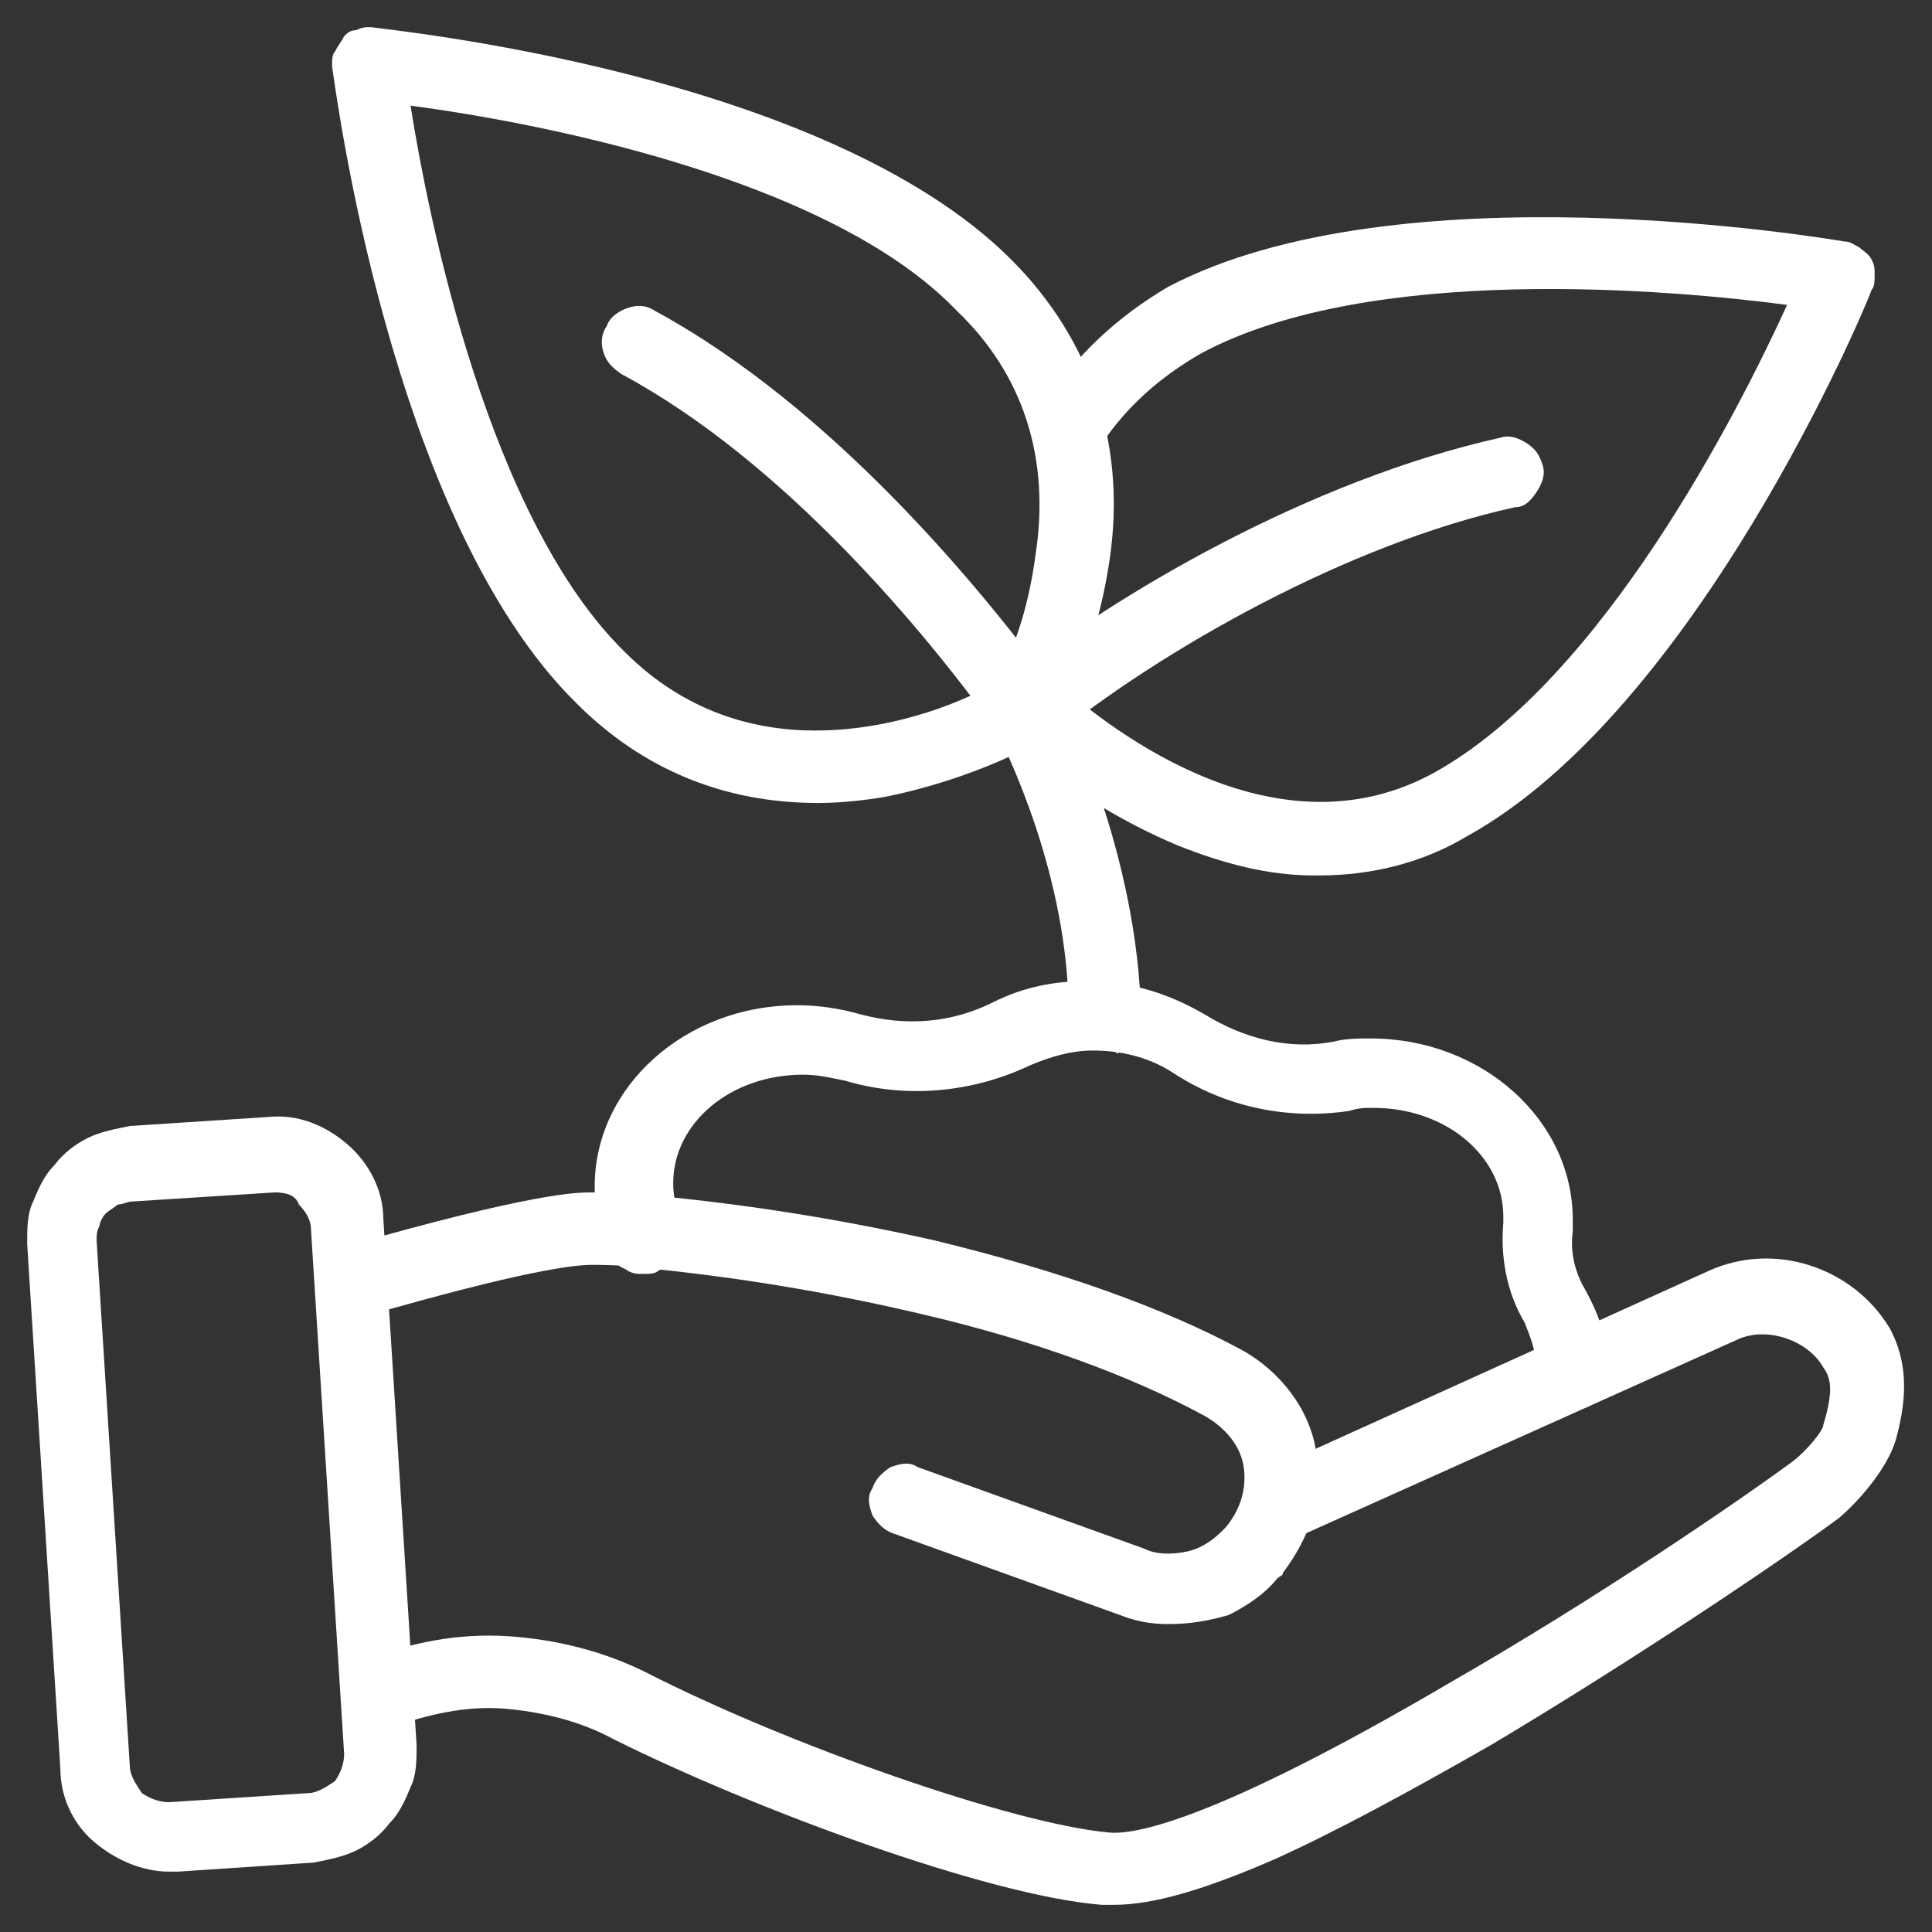 <?xml version="1.0" encoding="utf-8"?>
<!-- Generator: Adobe Illustrator 27.8.1, SVG Export Plug-In . SVG Version: 6.00 Build 0)  -->
<svg version="1.1" id="Vrstva_1" xmlns="http://www.w3.org/2000/svg" xmlns:xlink="http://www.w3.org/1999/xlink" x="0px" y="0px"
	 viewBox="0 0 64 64" style="enable-background:new 0 0 64 64;" xml:space="preserve">
<rect x="0" y="0" width="64" height="64" fill="#333333" stroke="none"/>
<style type="text/css">
	.st0{fill:#FFFFFF;}
</style>
<path class="st0" d="M36.9,63.1c-0.1,0-0.2,0-0.4,0c-3.8-0.3-11.6-3.2-16.2-5.5c-1.1-0.6-2.4-0.9-3.6-1c-1.3-0.1-2.5,0.2-3.7,0.6
	c-0.3,0.1-0.6,0.1-0.9,0c-0.3-0.1-0.5-0.4-0.6-0.7c-0.1-0.3-0.1-0.6,0-0.9c0.1-0.3,0.4-0.5,0.6-0.6c1.5-0.6,3.1-0.9,4.7-0.8
	s3.2,0.5,4.6,1.2c4.7,2.4,12.1,5,15.3,5.3c0.8,0.1,3.4-0.3,11.4-5c4.7-2.7,9.4-5.9,11.3-7.3c0.4-0.3,1-1,1-1.2c0.3-1,0.3-1.5,0-1.9
	c-0.5-0.9-1.9-1.4-2.9-0.9L42.8,51c-0.3,0.1-0.6,0.1-0.9,0c-0.3-0.1-0.5-0.3-0.7-0.6c-0.1-0.3-0.1-0.6,0-0.9
	c0.1-0.3,0.3-0.5,0.6-0.7l14.8-6.7c2.2-1,4.8-0.1,6,1.9c0.7,1.3,0.5,2.6,0.2,3.7c-0.3,1-1.3,2.1-1.9,2.6c-1.9,1.4-6.8,4.7-11.5,7.5
	c-2.8,1.6-5.2,2.9-7.2,3.8C39.9,62.6,38.2,63.1,36.9,63.1z"/>
<path class="st0" d="M38.7,53.8c-0.6,0-1.1-0.1-1.6-0.3l-7.5-2.7c-0.3-0.1-0.5-0.3-0.7-0.6c-0.1-0.3-0.2-0.6,0-0.9
	c0.1-0.3,0.3-0.5,0.6-0.7c0.3-0.1,0.6-0.2,0.9,0l7.5,2.7c0.4,0.2,0.9,0.2,1.4,0.1c0.5-0.1,0.9-0.4,1.2-0.7c0,0,0.1-0.1,0.1-0.1
	c0.5-0.6,0.7-1.3,0.6-2c-0.1-0.7-0.6-1.3-1.3-1.7c-2.4-1.3-5.6-2.5-9.5-3.4c-3-0.7-6-1.2-9.1-1.5c-0.7-0.1-1.4-0.1-1.7-0.1
	c-0.6,0-2.3,0.2-7.5,1.7c-0.2,0-0.3,0.1-0.5,0c-0.2,0-0.3-0.1-0.4-0.1c-0.3-0.2-0.5-0.4-0.6-0.7c-0.1-0.3-0.1-0.6,0.1-0.9
	c0.2-0.3,0.4-0.5,0.7-0.6c6.3-1.8,7.7-1.8,8.2-1.8c0.4,0,1.1,0,2,0.1c3.2,0.3,6.3,0.8,9.4,1.5c4.1,1,7.5,2.2,10.1,3.6
	c1.3,0.7,2.3,2,2.5,3.4c0.3,1.4-0.2,2.8-1.1,4c0,0.1-0.1,0.1-0.2,0.2c-0.4,0.5-1,0.9-1.6,1.2C40,53.7,39.4,53.8,38.7,53.8z"/>
<path class="st0" d="M5.6,62c-0.9,0-1.8-0.4-2.5-1C2.4,60.4,2,59.5,2,58.6L0.9,41.2c0-0.5,0-1,0.2-1.4c0.2-0.5,0.4-0.9,0.7-1.2
	c0.3-0.4,0.7-0.7,1.1-0.9c0.4-0.2,0.9-0.3,1.4-0.4l4.6-0.3c1-0.1,1.9,0.3,2.6,0.9c0.7,0.6,1.2,1.5,1.2,2.5l1.1,17.4
	c0,0.5,0,1-0.2,1.4c-0.2,0.5-0.4,0.9-0.7,1.2c-0.3,0.4-0.7,0.7-1.1,0.9c-0.4,0.2-0.9,0.3-1.4,0.4L5.9,62C5.8,62,5.7,62,5.6,62z
	 M9.1,39.5L9.1,39.5l-4.7,0.3c-0.2,0-0.3,0.1-0.5,0.1c-0.1,0.1-0.3,0.2-0.4,0.3c-0.1,0.1-0.2,0.3-0.2,0.4c-0.1,0.2-0.1,0.3-0.1,0.5
	l1.1,17.4c0,0.3,0.2,0.6,0.4,0.9c0.3,0.2,0.6,0.3,0.9,0.3l4.6-0.3c0.3,0,0.6-0.2,0.9-0.4c0.2-0.3,0.3-0.6,0.3-0.9l-1.1-17.4
	c0-0.3-0.2-0.6-0.4-0.8C9.8,39.6,9.5,39.5,9.1,39.5z"/>
<path class="st0" d="M27.1,26.6c-3.1,0-5.8-1.1-8-3.3c-6.2-6.1-8-20.5-8.1-21.1c0-0.2,0-0.4,0.1-0.5c0.1-0.2,0.2-0.3,0.3-0.5
	C11.5,1.1,11.6,1,11.8,1c0.2-0.1,0.3-0.1,0.5-0.1c0.6,0.1,15,1.5,21.2,7.7c2.7,2.7,3.9,6.3,3.2,10.3c-0.5,3-1.7,5.1-1.8,5.2
	c-0.1,0.2-0.2,0.3-0.4,0.4c-0.1,0.1-2.2,1.3-5.2,1.9C28.7,26.5,27.9,26.6,27.1,26.6z M13.6,3.5c0.6,3.8,2.6,13.7,7.1,18.1
	c2,2,4.3,2.6,6.3,2.6c2.8,0,5.2-1.1,6-1.6c0.7-1.3,1.1-2.7,1.3-4.2c0.5-3.2-0.4-6-2.6-8.1C27.4,5.8,17.4,4,13.6,3.5z"/>
<path class="st0" d="M36.6,34.7c-0.3,0-0.6-0.1-0.8-0.3c-0.2-0.2-0.4-0.5-0.4-0.8c0-4.6-2.1-8.8-2.4-9.4c-2.3-3.2-7-8.9-12.4-11.8
	c-0.3-0.2-0.5-0.4-0.6-0.7c-0.1-0.3-0.1-0.6,0.1-0.9c0.1-0.3,0.4-0.5,0.7-0.6c0.3-0.1,0.6-0.1,0.9,0.1c5.9,3.2,10.9,9.3,13.3,12.6
	c0,0.1,0.1,0.1,0.1,0.2c0.2,0.4,2.6,5.2,2.7,10.6c0,0.2,0,0.3-0.1,0.5c-0.1,0.1-0.1,0.3-0.3,0.4c-0.1,0.1-0.2,0.2-0.4,0.3
	C36.9,34.7,36.7,34.7,36.6,34.7L36.6,34.7z"/>
<path class="st0" d="M43.7,29c-0.1,0-0.1,0-0.2,0c-1.5,0-3-0.4-4.5-1c-1.9-0.8-3.9-2-5.7-3.7c-0.2-0.2-0.4-0.5-0.4-0.8
	c0-0.3,0.1-0.6,0.3-0.9c0.2-0.2,0.5-0.4,0.8-0.4c0.3,0,0.6,0.1,0.9,0.3c2.1,1.9,7.5,5.9,12.6,3.1c5.6-3.1,10.1-12,11.7-15.5
	c-3.8-0.5-13.8-1.4-19.4,1.6c-1.4,0.8-2.5,1.8-3.3,3c-0.2,0.3-0.4,0.5-0.7,0.5c-0.3,0.1-0.6,0-0.9-0.2c-0.3-0.2-0.5-0.4-0.5-0.7
	c-0.1-0.3,0-0.6,0.2-0.9c1-1.6,2.4-2.9,4.1-3.9C46.3,5.5,60.5,7.9,61.1,8c0.2,0,0.3,0.1,0.5,0.2c0.1,0.1,0.3,0.2,0.4,0.4
	s0.1,0.3,0.1,0.5c0,0.2,0,0.4-0.1,0.5c-0.2,0.6-5.8,13.9-13.4,18.1C47.1,28.6,45.4,29,43.7,29z"/>
<path class="st0" d="M34,24.7c-0.2,0-0.5-0.1-0.7-0.2c-0.2-0.1-0.4-0.3-0.4-0.6c-0.1-0.2-0.1-0.5,0-0.7c0.1-0.2,0.2-0.5,0.4-0.6
	c3.6-2.9,10.1-6.7,16.4-8.1c0.3-0.1,0.6,0,0.9,0.2c0.3,0.2,0.4,0.4,0.5,0.7c0.1,0.3,0,0.6-0.2,0.9s-0.4,0.5-0.7,0.5
	c-5.5,1.2-11.7,4.7-15.4,7.7C34.5,24.6,34.3,24.7,34,24.7z"/>
<path class="st0" d="M52.1,46.7L52.1,46.7c-0.4,0-0.7-0.2-0.9-0.4c-0.2-0.2-0.3-0.5-0.3-0.9v0c0-0.6-0.2-1.1-0.4-1.6
	c-0.6-1-0.8-2.2-0.7-3.3c0-0.1,0-0.1,0-0.2c0-2-1.9-3.6-4.3-3.6c-0.3,0-0.5,0-0.8,0.1c-2,0.3-4.1-0.1-5.9-1.3
	c-0.8-0.5-1.7-0.7-2.6-0.7c-0.7,0-1.4,0.2-2.1,0.5c-1.9,0.9-4.1,1.1-6.1,0.5c-0.5-0.1-0.9-0.2-1.4-0.2c-2.4,0-4.3,1.6-4.3,3.6
	c0,0.4,0.1,0.8,0.2,1.2c0.1,0.1,0.1,0.3,0.1,0.5c0,0.2,0,0.3-0.1,0.5c-0.1,0.1-0.1,0.3-0.3,0.4c-0.1,0.1-0.2,0.2-0.4,0.3
	c-0.1,0.1-0.3,0.1-0.5,0.1c-0.2,0-0.3,0-0.5-0.1c-0.1-0.1-0.3-0.1-0.4-0.3c-0.1-0.1-0.2-0.2-0.3-0.4c-0.3-0.7-0.4-1.4-0.4-2.1
	c0-3.3,3-6,6.7-6c0.7,0,1.4,0.1,2.1,0.3c1.5,0.4,3,0.3,4.4-0.4c1-0.5,2-0.7,3.1-0.7c1.4,0,2.7,0.4,3.9,1.1c1.3,0.8,2.8,1.2,4.3,0.9
	c0.4-0.1,0.8-0.1,1.2-0.1c3.7,0,6.7,2.7,6.7,6c0,0.1,0,0.3,0,0.4c-0.1,0.7,0.1,1.4,0.4,1.9c0.5,0.9,0.8,1.8,0.8,2.8v0.1
	c0,0.3-0.1,0.6-0.4,0.8C52.7,46.6,52.4,46.7,52.1,46.7z"/>
</svg>
